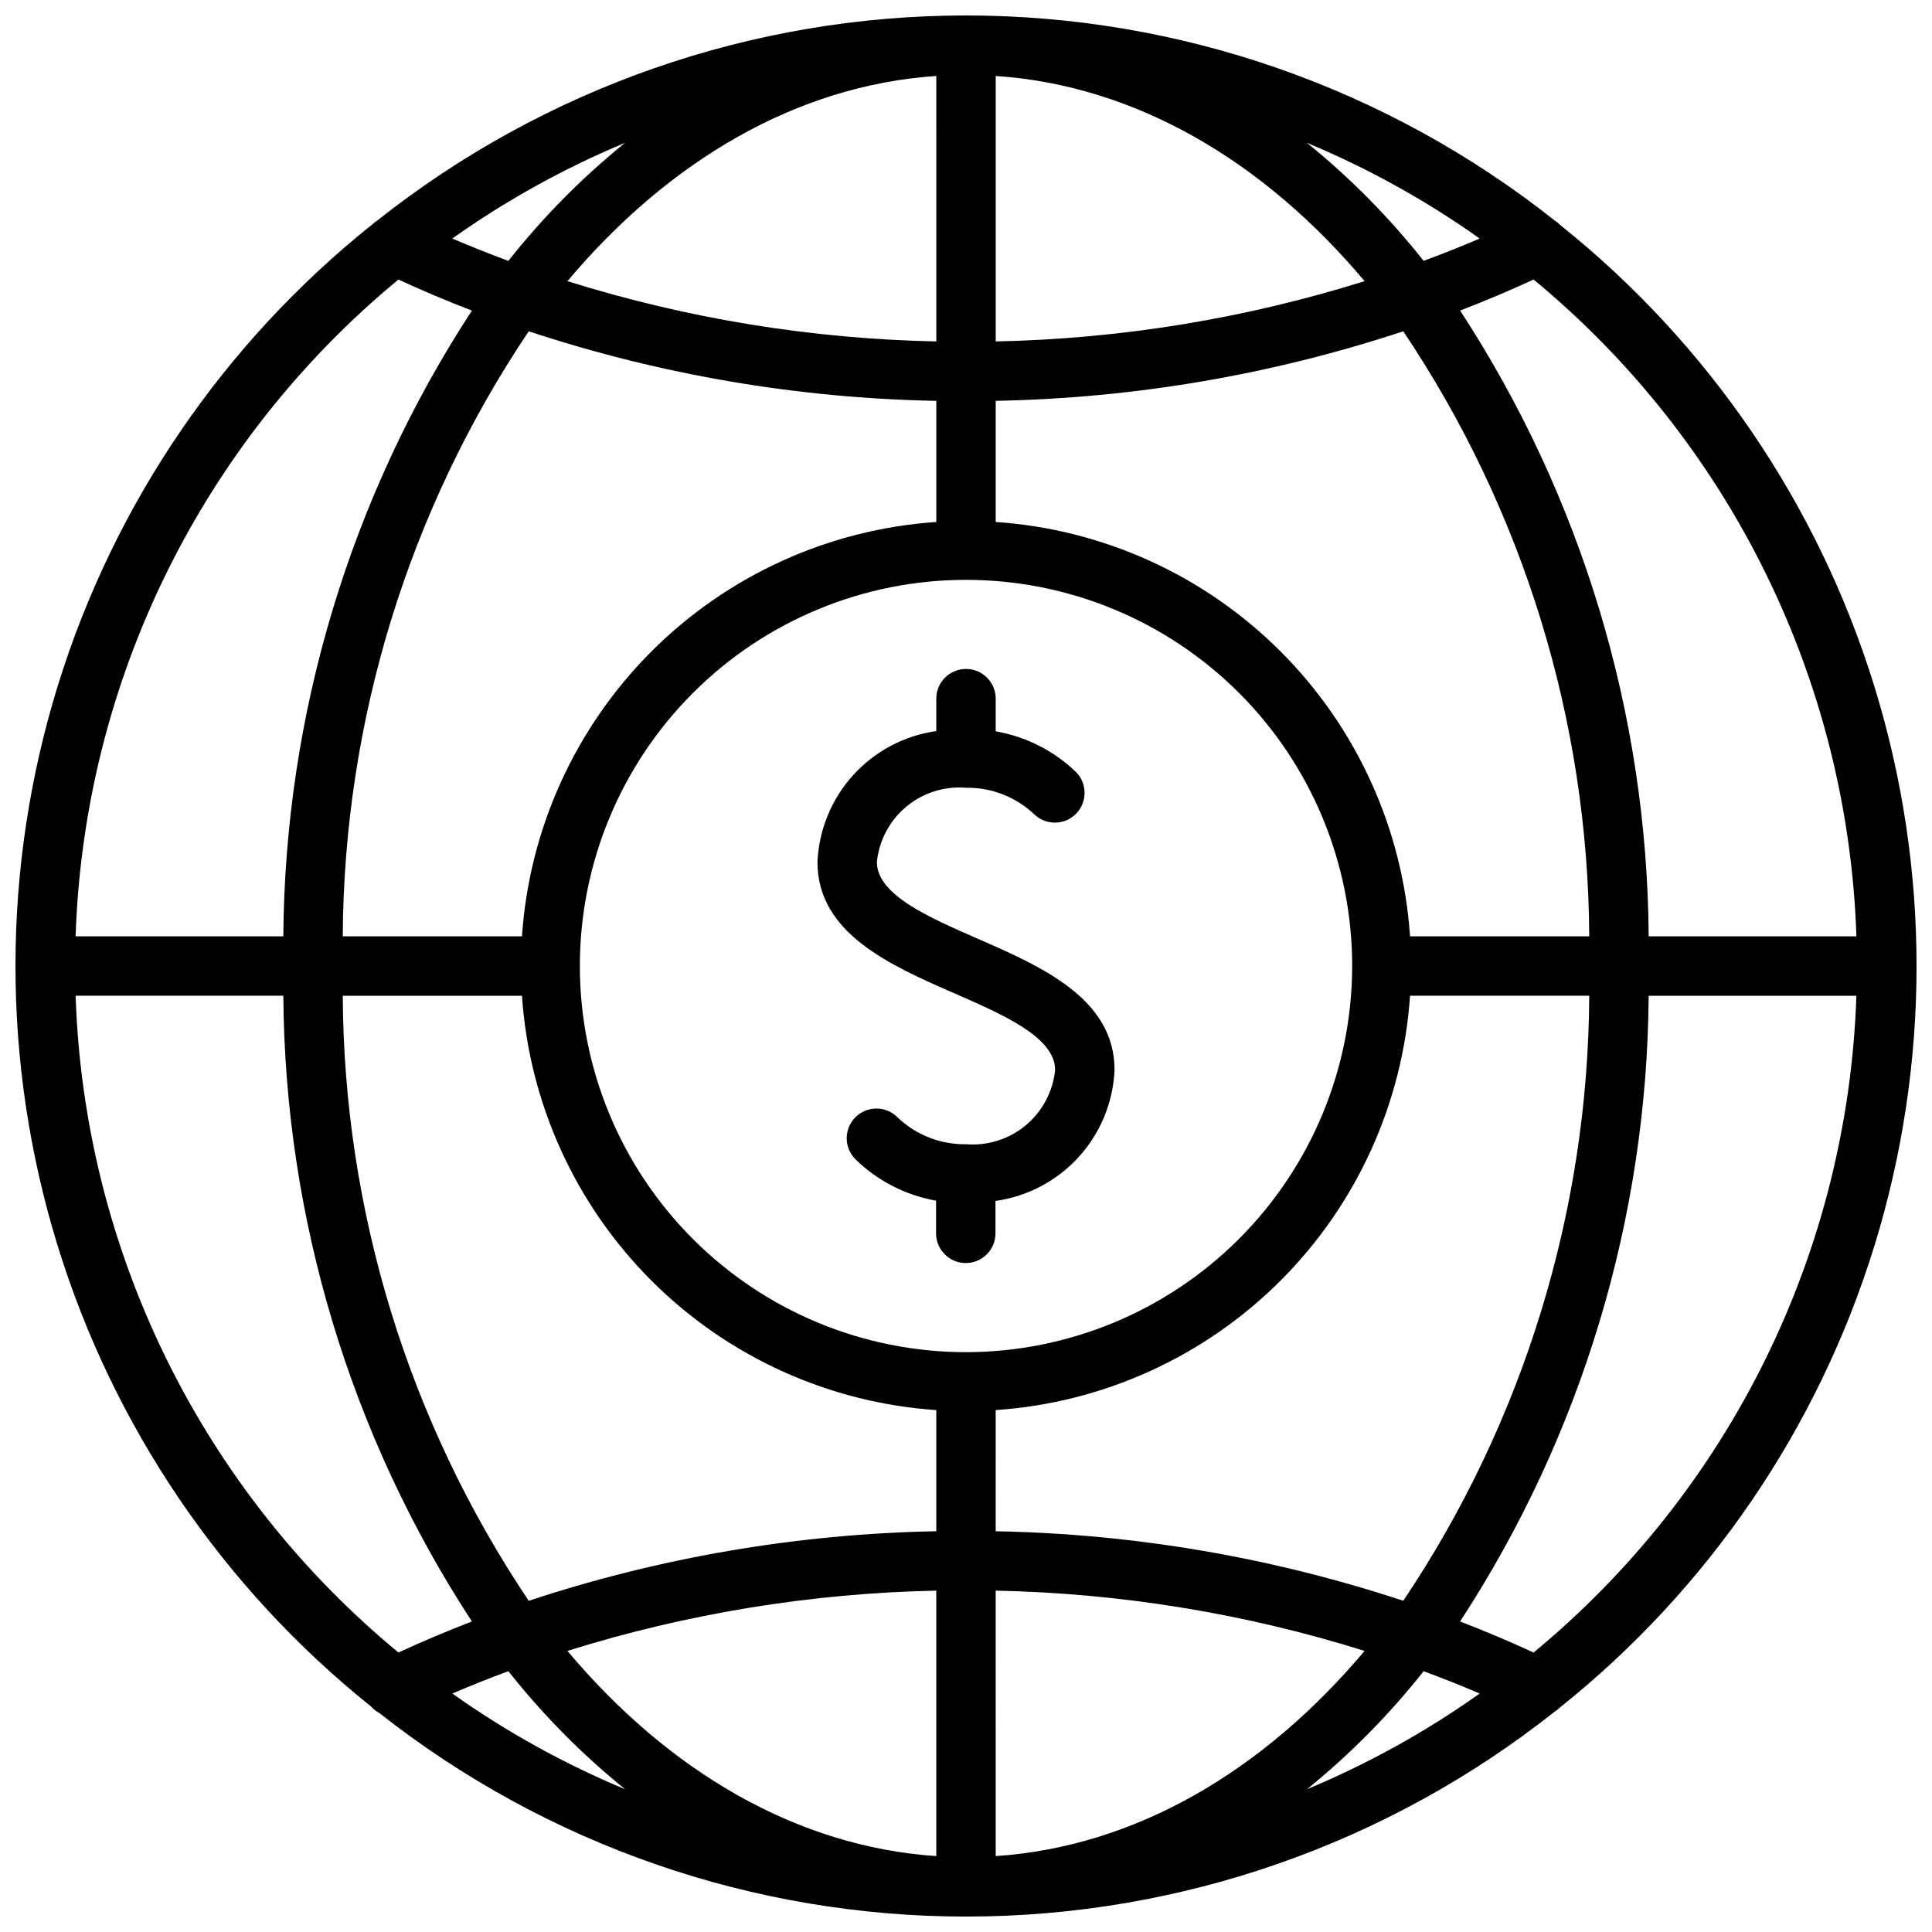 <?xml version="1.0" encoding="UTF-8"?>
<!-- Uploaded to: ICON Repo, www.svgrepo.com, Generator: ICON Repo Mixer Tools -->
<svg width="800px" height="800px" version="1.1" viewBox="144 144 512 512" xmlns="http://www.w3.org/2000/svg">
 <defs>
  <clipPath id="a">
   <path d="m148.09 148.09h503.81v503.81h-503.81z"/>
  </clipPath>
 </defs>
 <path d="m403.15 392.79c-13.156-5.754-26.766-11.684-26.766-20.344 0.574-5.719 3.371-10.984 7.785-14.664 4.418-3.68 10.102-5.481 15.832-5.016 6.723-0.113 13.223 2.418 18.105 7.047 3.102 2.973 8.012 2.91 11.035-0.141 3.027-3.051 3.047-7.961 0.047-11.039-5.859-5.664-13.285-9.434-21.316-10.824v-8.66c0-4.348-3.523-7.871-7.871-7.871s-7.875 3.523-7.875 7.871v8.59c-8.473 1.195-16.266 5.324-22.016 11.664s-9.102 14.492-9.473 23.043c0 18.895 19.23 27.34 36.211 34.762 13.156 5.758 26.766 11.684 26.766 20.344-0.574 5.719-3.371 10.984-7.785 14.664-4.418 3.68-10.102 5.481-15.828 5.016-6.731 0.102-13.234-2.441-18.105-7.086-1.477-1.512-3.492-2.367-5.606-2.375-2.109-0.008-4.137 0.832-5.621 2.328-1.488 1.5-2.309 3.531-2.281 5.644 0.023 2.109 0.898 4.121 2.422 5.582 5.836 5.668 13.242 9.453 21.254 10.863v8.66c0 4.348 3.527 7.871 7.871 7.871 4.348 0 7.875-3.523 7.875-7.871v-8.59c8.488-1.184 16.289-5.305 22.055-11.645 5.766-6.34 9.125-14.5 9.496-23.062 0-18.895-19.23-27.34-36.211-34.762z"/>
 <g clip-path="url(#a)">
  <path d="m557.27 203.43c-0.375-0.367-0.789-0.691-1.234-0.969-44.391-35.203-99.383-54.363-156.04-54.363s-111.65 19.16-156.04 54.363c-0.438 0.277-0.84 0.594-1.215 0.945-39.453 31.477-68.523 74.098-83.426 122.32-14.906 48.223-14.957 99.812-0.145 148.06s43.801 90.926 83.191 122.48c0.621 0.691 1.355 1.27 2.176 1.707 44.383 35.004 99.281 54.008 155.81 53.938 56.527-0.07 111.38-19.211 155.68-54.324 0.449-0.281 0.867-0.613 1.25-0.984 39.492-31.512 68.578-74.188 83.465-122.46 14.887-48.281 14.887-99.926 0-148.2-14.887-48.281-43.973-90.957-83.465-122.47zm78.695 188.7h-55.047c-0.406-58.922-17.75-116.48-49.965-165.82 6.598-2.551 13.086-5.293 19.469-8.227 25.781 21.289 46.746 47.816 61.492 77.824 14.75 30.008 22.949 62.809 24.051 96.227zm-235.96 110.21c-27.145 0-53.172-10.781-72.363-29.977-19.191-19.191-29.973-45.219-29.973-72.359 0-27.145 10.781-53.172 29.973-72.363 19.191-19.191 45.219-29.973 72.363-29.973 27.141 0 53.168 10.781 72.359 29.973 19.195 19.191 29.977 45.219 29.977 72.363-0.031 27.129-10.824 53.141-30.008 72.328-19.188 19.184-45.199 29.977-72.328 30.008zm7.871-338.21c37.07 2.496 70.98 22.516 97.754 54.379-31.668 9.918-64.578 15.297-97.754 15.973zm-15.742 70.352h-0.004c-33.176-0.676-66.086-6.055-97.754-15.973 26.773-31.832 60.688-51.883 97.754-54.379zm0 15.742v32.102l-0.004 0.004c-28.484 1.934-55.305 14.125-75.492 34.312s-32.379 47.008-34.312 75.492h-47.492c0.297-57.133 17.441-112.91 49.285-160.34 34.875 11.531 71.289 17.746 108.01 18.438zm-109.81 157.66c1.934 28.484 14.125 55.305 34.312 75.492s47.008 32.379 75.492 34.312v32.105c-36.723 0.691-73.137 6.906-108.01 18.434-31.844-47.434-48.988-103.21-49.285-160.34zm109.8 157.65v70.352c-37.07-2.496-70.98-22.516-97.754-54.379 31.668-9.918 64.578-15.297 97.754-15.973zm15.742 0h0.004c33.176 0.68 66.086 6.055 97.754 15.973-26.773 31.836-60.684 51.883-97.754 54.379zm0-15.742 0.004-32.105c28.484-1.934 55.305-14.125 75.492-34.312s32.379-47.008 34.312-75.492h47.492c-0.297 57.129-17.441 112.9-49.285 160.34-34.875-11.523-71.289-17.734-108.01-18.426zm109.81-157.66c-1.934-28.484-14.125-55.305-34.312-75.492s-47.008-32.379-75.492-34.312v-32.102c36.723-0.695 73.137-6.906 108.01-18.43 31.844 47.434 48.988 103.21 49.285 160.34zm18.453-184.92c-4.879 2.102-9.84 4.062-14.855 5.918v0.004c-9.121-11.539-19.492-22.031-30.926-31.285 16.152 6.731 31.512 15.234 45.781 25.363zm-257.41 5.918c-5.016-1.859-9.969-3.832-14.855-5.918 14.273-10.129 29.629-18.633 45.785-25.363-11.434 9.254-21.805 19.746-30.922 31.285zm-29.125 4.953c6.367 2.945 12.855 5.688 19.469 8.227h-0.004c-32.219 49.34-49.566 106.9-49.973 165.82h-55.047c1.102-33.418 9.301-66.219 24.051-96.227 14.75-30.012 35.715-56.535 61.5-77.824zm-85.555 189.8h55.047c0.406 58.922 17.754 116.49 49.973 165.82-6.606 2.551-13.098 5.293-19.469 8.227-25.785-21.285-46.75-47.812-61.5-77.82-14.75-30.008-22.949-62.812-24.051-96.23zm99.832 184.92c4.879-2.098 9.832-4.074 14.855-5.918v-0.004c9.121 11.539 19.496 22.031 30.93 31.285-16.156-6.727-31.512-15.234-45.785-25.363zm257.41-5.918c5.016 1.859 9.973 3.816 14.855 5.918-14.27 10.129-29.629 18.637-45.781 25.363 11.43-9.254 21.801-19.746 30.918-31.285zm29.125-4.953c-6.375-2.945-12.867-5.688-19.469-8.227h0.004c32.215-49.34 49.562-106.9 49.973-165.82h55.051-0.004c-1.102 33.418-9.301 66.219-24.051 96.227-14.746 30.008-35.711 56.535-61.492 77.824z"/>
 </g>
</svg>